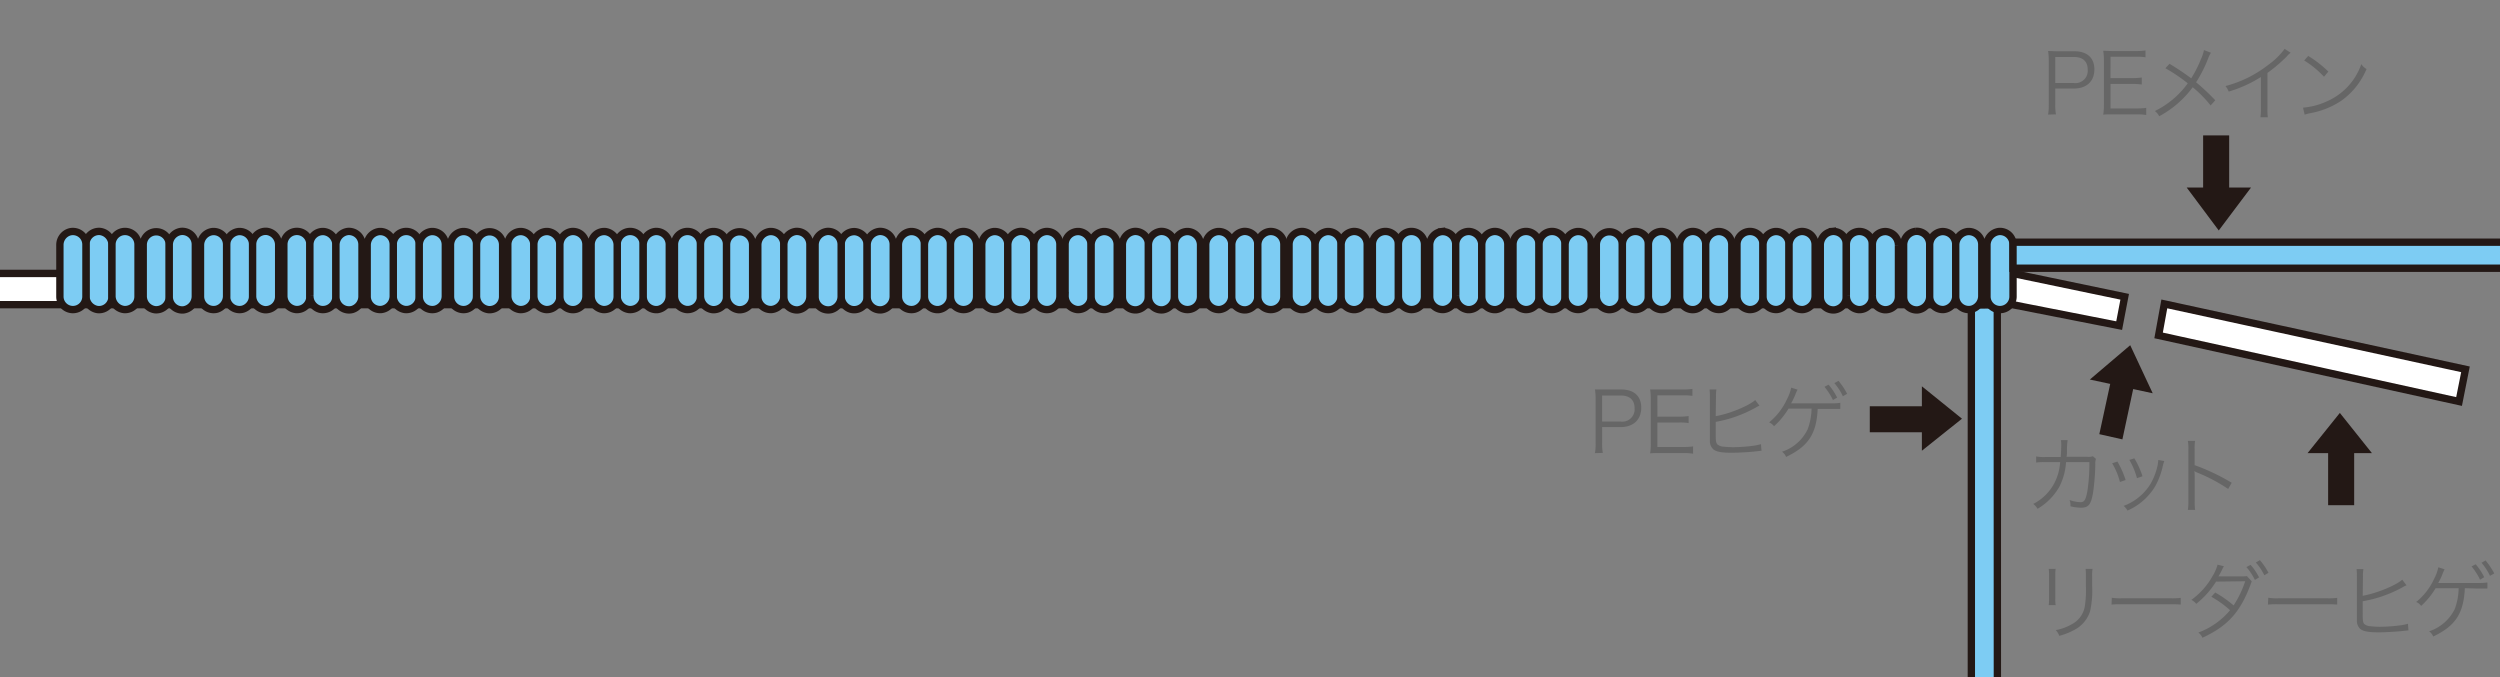 <svg xmlns="http://www.w3.org/2000/svg" viewBox="0 0 480 130"><rect x="0" y="0" width="480" height="130" fill="#808080" stroke="none"/><defs><clipPath id="clip-path"><path fill="none" d="M0 0h480v130H0z"/></clipPath><style>.cls-3{fill:#7dccf3;stroke:#231815;stroke-width:1.41px}.cls-5{fill:#231815}.cls-6{fill:#666}</style></defs><g clip-path="url(#clip-path)" id="コメント"><path class="cls-3" d="M383.5 143.5l-.02-85-4.98.03v84.97h5z"/><path d="M-30.5 58.5h416.94l20.44 4.02 1.06-5.54-21.5-4.48H-30.5v6zm444.95 5.9l57.69 12.69 1.23-6.18-57.82-12.56-1.1 6.05z" fill="#fff" stroke="#231815" stroke-width="1.41"/><path class="cls-3" d="M333.5 46.94v9.81a2.63 2.63 0 002.28 2.68 2.49 2.49 0 002.72-2.49v-10a2.5 2.5 0 00-5 0z"/><path class="cls-3" d="M340.78 44.46a2.62 2.62 0 00-2.28 2.67v9.8a2.5 2.5 0 002.75 2.49 2.62 2.62 0 002.25-2.67v-9.81a2.5 2.5 0 00-2.72-2.48z"/><path class="cls-3" d="M345.8 44.45a2.62 2.62 0 00-2.3 2.67v9.82a2.5 2.5 0 002.75 2.49 2.63 2.63 0 002.25-2.67v-9.82a2.51 2.51 0 00-2.7-2.49zm6.01-.01a2.62 2.62 0 00-2.31 2.67V57a2.51 2.51 0 002.74 2.5 2.62 2.62 0 002.26-2.67v-9.9a2.5 2.5 0 00-2.69-2.49z"/><path class="cls-3" d="M354.5 46.94v9.83a2.63 2.63 0 002.3 2.67 2.49 2.49 0 002.7-2.5v-10a2.5 2.5 0 10-5 0z"/><path class="cls-3" d="M359.5 47v9.8a2.61 2.61 0 002.25 2.66 2.5 2.5 0 002.75-2.48v-9.83a2.63 2.63 0 00-2.28-2.68A2.49 2.49 0 00359.5 47zm8.29-2.58a2.62 2.62 0 00-2.29 2.67V57a2.5 2.5 0 002.73 2.5 2.62 2.62 0 002.27-2.67v-9.91a2.51 2.51 0 00-2.71-2.5z"/><path class="cls-3" d="M372.78 44.47a2.62 2.62 0 00-2.28 2.68v9.78a2.51 2.51 0 002.76 2.49 2.62 2.62 0 002.24-2.66V47a2.49 2.49 0 00-2.72-2.53zm-82.28 2.47v9.82a2.61 2.61 0 002.29 2.67 2.49 2.49 0 002.71-2.49v-10a2.5 2.5 0 00-5 0z"/><path class="cls-3" d="M295.5 46.94v9.81a2.63 2.63 0 002.28 2.68 2.49 2.49 0 002.72-2.49v-10a2.5 2.5 0 00-5 0z"/><path class="cls-3" d="M302.8 44.46a2.61 2.61 0 00-2.3 2.66v9.81a2.49 2.49 0 002.74 2.49 2.62 2.62 0 002.26-2.67v-9.81a2.49 2.49 0 00-2.7-2.48zm3.7 2.47v9.86a2.62 2.62 0 002.31 2.66A2.5 2.5 0 00311.5 57V47a2.5 2.5 0 00-5 0z"/><path class="cls-3" d="M311.5 46.94v10a2.49 2.49 0 002.68 2.5 2.59 2.59 0 002.32-2.65v-9.85a2.5 2.5 0 10-5 0z"/><path class="cls-3" d="M316.5 46.94v9.82a2.62 2.62 0 002.26 2.67 2.5 2.5 0 002.74-2.49v-9.82a2.62 2.62 0 00-2.27-2.67 2.51 2.51 0 00-2.73 2.49zm8.3-2.49a2.62 2.62 0 00-2.3 2.66v9.83a2.5 2.5 0 003.13 2.43 2.61 2.61 0 001.87-2.58v-9.85a2.49 2.49 0 00-2.7-2.49z"/><path class="cls-3" d="M329.78 44.46a2.63 2.63 0 00-2.28 2.67v9.8a2.51 2.51 0 003.14 2.42 2.62 2.62 0 001.86-2.58V47a2.51 2.51 0 00-2.72-2.54zm-82.28 2.48v9.81a2.65 2.65 0 002.28 2.69 2.49 2.49 0 002.72-2.5V47.1a2.6 2.6 0 00-2.27-2.65 2.51 2.51 0 00-2.73 2.49z"/><path class="cls-3" d="M254.8 44.46a2.63 2.63 0 00-2.3 2.67v9.8a2.51 2.51 0 003.14 2.42 2.62 2.62 0 001.86-2.58V47a2.51 2.51 0 00-2.7-2.54z"/><path class="cls-3" d="M259.79 44.45a2.61 2.61 0 00-2.29 2.67v9.82a2.5 2.5 0 002.73 2.5 2.62 2.62 0 002.27-2.67v-9.84a2.5 2.5 0 00-2.71-2.48zm3.71 2.49v9.82a2.63 2.63 0 002.29 2.68 2.49 2.49 0 002.71-2.5v-10a2.5 2.5 0 10-5 0z"/><path class="cls-3" d="M268.5 46.94v9.82a2.62 2.62 0 002.29 2.67 2.49 2.49 0 002.71-2.49v-10a2.5 2.5 0 10-5 0zm8.27-2.47a2.62 2.62 0 00-2.27 2.67v9.79a2.5 2.5 0 002.75 2.49 2.62 2.62 0 002.25-2.67V47a2.5 2.5 0 00-2.73-2.53z"/><path class="cls-3" d="M279.5 46.94v9.83a2.63 2.63 0 002.26 2.67 2.51 2.51 0 002.74-2.5v-9.83a2.61 2.61 0 00-2.29-2.66 2.5 2.5 0 00-2.71 2.49z"/><path class="cls-3" d="M286.78 44.45a2.62 2.62 0 00-2.28 2.67v9.82a2.51 2.51 0 002.74 2.5 2.63 2.63 0 002.26-2.67v-9.84a2.5 2.5 0 00-2.72-2.48zm-82.28 2.49v9.81a2.64 2.64 0 002.27 2.68 2.5 2.5 0 002.73-2.5v-9.82a2.61 2.61 0 00-2.29-2.65 2.5 2.5 0 00-2.71 2.48z"/><path class="cls-3" d="M211.8 44.46a2.61 2.61 0 00-2.3 2.66v9.81a2.49 2.49 0 002.74 2.49 2.62 2.62 0 002.26-2.67v-9.81a2.5 2.5 0 00-2.7-2.48zm5.98-.02a2.62 2.62 0 00-2.28 2.67V57a2.5 2.5 0 002.73 2.49 2.61 2.61 0 002.27-2.66v-9.9a2.51 2.51 0 00-2.72-2.49z"/><path class="cls-3" d="M222.8 44.44a2.64 2.64 0 00-2.3 2.69V57a2.51 2.51 0 002.76 2.49 2.61 2.61 0 002.24-2.65v-9.91a2.49 2.49 0 00-2.7-2.49z"/><path class="cls-3" d="M225.5 46.94v10a2.5 2.5 0 105 0v-9.83a2.59 2.59 0 00-2.31-2.65 2.5 2.5 0 00-2.69 2.48zm8.29-2.48a2.61 2.61 0 00-2.29 2.66v9.82a2.5 2.5 0 002.73 2.49 2.64 2.64 0 002.27-2.68v-9.81a2.5 2.5 0 00-2.71-2.48z"/><path class="cls-3" d="M238.78 44.44a2.63 2.63 0 00-2.28 2.67V57a2.5 2.5 0 002.74 2.49 2.61 2.61 0 002.26-2.67v-9.89a2.51 2.51 0 00-2.72-2.49z"/><path class="cls-3" d="M243.39 44.52a2.6 2.6 0 00-1.89 2.58v9.84a2.5 2.5 0 005 0v-10a2.5 2.5 0 00-3.11-2.42zM161.5 47v9.78a2.64 2.64 0 001.87 2.6 2.5 2.5 0 003.13-2.42v-9.83a2.6 2.6 0 00-2.28-2.65A2.5 2.5 0 00161.5 47z"/><path class="cls-3" d="M168.79 44.44a2.62 2.62 0 00-2.29 2.67V57a2.5 2.5 0 002.74 2.49 2.62 2.62 0 002.26-2.67v-9.89a2.5 2.5 0 00-2.71-2.49zm6 .02a2.61 2.61 0 00-2.29 2.66v9.82a2.5 2.5 0 003.13 2.42 2.62 2.62 0 001.87-2.59v-9.83a2.5 2.5 0 00-2.71-2.48z"/><path class="cls-3" d="M179.8 44.45a2.62 2.62 0 00-2.3 2.67v9.82a2.51 2.51 0 002.74 2.5 2.61 2.61 0 002.26-2.66v-9.84a2.49 2.49 0 00-2.7-2.49z"/><path class="cls-3" d="M182.5 46.94v10a2.5 2.5 0 105 0V47.1a2.6 2.6 0 00-2.31-2.65 2.5 2.5 0 00-2.69 2.49zm8.27-2.48a2.62 2.62 0 00-2.27 2.67v9.8a2.5 2.5 0 002.74 2.49 2.64 2.64 0 002.26-2.68V47a2.52 2.52 0 00-2.73-2.54z"/><path class="cls-3" d="M195.8 44.44a2.62 2.62 0 00-2.3 2.67V57a2.5 2.5 0 002.74 2.49 2.61 2.61 0 002.26-2.67v-9.89a2.51 2.51 0 00-2.7-2.49z"/><path class="cls-3" d="M200.79 44.45a2.61 2.61 0 00-2.29 2.66v9.83a2.51 2.51 0 003.14 2.42 2.62 2.62 0 001.86-2.58v-9.84a2.5 2.5 0 00-2.71-2.49zm-82.29 2.49v9.82a2.62 2.62 0 002.29 2.67 2.49 2.49 0 002.71-2.49v-10a2.5 2.5 0 00-5 0z"/><path class="cls-3" d="M125.78 44.45a2.62 2.62 0 00-2.28 2.67v9.82a2.52 2.52 0 002.75 2.5 2.63 2.63 0 002.25-2.67v-9.83a2.5 2.5 0 00-2.72-2.49zm3.72 2.49v9.82a2.62 2.62 0 002.3 2.67 2.49 2.49 0 002.7-2.49v-10a2.5 2.5 0 00-5 0z"/><path class="cls-3" d="M134.5 46.93v9.84a2.64 2.64 0 002.3 2.68 2.49 2.49 0 002.7-2.5v-10a2.5 2.5 0 10-5 0z"/><path class="cls-3" d="M139.5 47v9.79a2.62 2.62 0 002.28 2.67 2.48 2.48 0 002.72-2.48V47a2.5 2.5 0 00-5 0zm8.26-2.54a2.62 2.62 0 00-2.26 2.66v9.81a2.49 2.49 0 002.74 2.49 2.62 2.62 0 002.26-2.67v-9.81a2.51 2.51 0 00-2.74-2.48z"/><path class="cls-3" d="M152.78 44.44a2.62 2.62 0 00-2.28 2.67V57a2.51 2.51 0 002.73 2.5 2.63 2.63 0 002.27-2.67v-9.9a2.51 2.51 0 00-2.72-2.49zm6.02 0a2.62 2.62 0 00-2.3 2.67V57a2.51 2.51 0 003.13 2.43 2.62 2.62 0 001.87-2.58v-9.92a2.5 2.5 0 00-2.7-2.49zm-83.3 2.5v9.82a2.62 2.62 0 002.29 2.67 2.5 2.5 0 002.71-2.49v-10a2.5 2.5 0 00-5 0z"/><path class="cls-3" d="M82.79 44.46a2.61 2.61 0 00-2.29 2.66v9.82a2.5 2.5 0 003.13 2.42 2.62 2.62 0 001.87-2.59v-9.83a2.5 2.5 0 00-2.71-2.48zm6.01 0a2.61 2.61 0 00-2.3 2.66v9.81a2.5 2.5 0 003.13 2.43 2.62 2.62 0 001.87-2.59v-9.83a2.49 2.49 0 00-2.7-2.48z"/><path class="cls-3" d="M91.5 46.93v9.85a2.62 2.62 0 002.29 2.67A2.5 2.5 0 0096.5 57V47a2.5 2.5 0 10-5 0zm6 .01v9.81a2.64 2.64 0 002.27 2.68 2.5 2.5 0 002.73-2.5v-9.82a2.6 2.6 0 00-2.3-2.65 2.5 2.5 0 00-2.7 2.48z"/><path class="cls-3" d="M102.5 46.94v9.81a2.64 2.64 0 002.26 2.68 2.5 2.5 0 002.74-2.49v-9.82a2.62 2.62 0 00-2.27-2.66 2.51 2.51 0 00-2.73 2.48z"/><path class="cls-3" d="M109.79 44.45a2.61 2.61 0 00-2.29 2.66v9.83a2.5 2.5 0 003.13 2.43 2.61 2.61 0 001.87-2.58v-9.85a2.5 2.5 0 00-2.71-2.49zm3.71 2.49v9.82a2.64 2.64 0 002.26 2.67 2.51 2.51 0 002.74-2.49v-9.81a2.62 2.62 0 00-2.27-2.67 2.51 2.51 0 00-2.73 2.48zm-67.7-2.48a2.61 2.61 0 00-2.3 2.66v9.81a2.5 2.5 0 003.13 2.43 2.62 2.62 0 001.87-2.59v-9.83a2.5 2.5 0 00-2.7-2.48z"/><path class="cls-3" d="M48.5 46.92v9.86a2.64 2.64 0 002.29 2.68A2.49 2.49 0 0053.5 57v-9.92a2.61 2.61 0 00-2.27-2.66 2.52 2.52 0 00-2.73 2.5zm6 .02v9.81a2.64 2.64 0 002.3 2.68 2.49 2.49 0 002.7-2.5v-10a2.5 2.5 0 00-5 0z"/><path class="cls-3" d="M59.5 46.94v9.83a2.62 2.62 0 001.87 2.59 2.5 2.5 0 003.13-2.42v-9.82a2.61 2.61 0 00-2.28-2.66 2.5 2.5 0 00-2.72 2.48z"/><path class="cls-3" d="M66.8 44.44a2.62 2.62 0 00-2.3 2.67V57a2.51 2.51 0 003.15 2.42 2.62 2.62 0 001.85-2.58v-9.91a2.51 2.51 0 00-2.7-2.49zm5.98.02a2.63 2.63 0 00-2.28 2.68v9.79a2.5 2.5 0 002.76 2.49 2.61 2.61 0 002.24-2.66v-9.82a2.5 2.5 0 00-2.72-2.48zM16.5 46.93v9.83a2.64 2.64 0 002.26 2.68A2.49 2.49 0 0021.5 57v-9.9a2.61 2.61 0 00-2.28-2.66 2.51 2.51 0 00-2.72 2.49z"/><path class="cls-3" d="M21.5 46.94v9.82a2.62 2.62 0 002.29 2.67 2.49 2.49 0 002.71-2.49v-10a2.5 2.5 0 10-5 0zm6 .06v9.81a2.62 2.62 0 002.26 2.66 2.51 2.51 0 002.74-2.49V47a2.5 2.5 0 00-5 0z"/><path class="cls-3" d="M34.79 44.43a2.61 2.61 0 00-2.29 2.66V57a2.5 2.5 0 002.74 2.5 2.64 2.64 0 002.26-2.68v-9.9a2.5 2.5 0 00-2.71-2.49zm6 .03a2.62 2.62 0 00-2.29 2.67v9.81a2.51 2.51 0 003.14 2.42 2.62 2.62 0 001.86-2.58v-9.84a2.49 2.49 0 00-2.71-2.48zm-27.4.06a2.6 2.6 0 00-1.89 2.58v9.84a2.5 2.5 0 005 0v-10a2.5 2.5 0 00-3.11-2.42zm364.4-.06a2.61 2.61 0 00-2.29 2.66v9.82a2.5 2.5 0 003.15 2.41 2.64 2.64 0 001.85-2.59v-9.82a2.5 2.5 0 00-2.71-2.48zm5.98-.01a2.63 2.63 0 00-2.27 2.68v9.81a2.5 2.5 0 105 0v-10a2.5 2.5 0 00-2.73-2.49z"/><path class="cls-3" d="M597.46 51.5H386.5v-5h211l-.04 5z"/><path class="cls-5" d="M359 78v5h10v3.54l7.7-6.15-7.7-6.22V78z"/><path class="cls-6" d="M306.23 87a9.49 9.49 0 00.13-1.79V76.6a11.3 11.3 0 00-.13-1.82h5.03c2.46 0 3.86 1.26 3.86 3.49S313.68 82 311.18 82h-3.57v3.15a9.39 9.39 0 00.13 1.81zm4.95-6.06a2.36 2.36 0 002.66-2.55c0-1.6-.93-2.45-2.66-2.45h-3.57v5zm13.89 6.17a10.41 10.41 0 00-1.8-.12h-4.69c-.76 0-1.21 0-1.76.05a10.62 10.62 0 00.13-1.9V76.6a11.3 11.3 0 00-.13-1.82h6.33a11.92 11.92 0 001.79-.11v1.34a11.25 11.25 0 00-1.79-.11h-4.93V80h4.21a12.5 12.5 0 001.79-.12v1.35a10.84 10.84 0 00-1.79-.11h-4.21v4.7h5.07a11.87 11.87 0 001.78-.11zm4.35-7.21c2.69-.46 6.37-2 7.58-3.09l.82 1.08a4.44 4.44 0 00-.69.35 24.51 24.51 0 01-7.71 2.76v2.3a.23.23 0 010 .09v.19c0 1.12.07 1.49.34 1.76a2 2 0 001.21.42 17.7 17.7 0 001.89.1 31.73 31.73 0 003.67-.26 11 11 0 001.58-.32l.1 1.26-1.51.17c-1 .11-3.13.22-4.24.22-1.89 0-2.94-.19-3.5-.66a2.09 2.09 0 01-.66-1.53v-8.63a11.2 11.2 0 00-.06-1.33h1.31a6.91 6.91 0 00-.08 1.34zM349 78.45c-.22 4.85-1.78 7.23-6.07 9.28a2.33 2.33 0 00-.78-1 8.35 8.35 0 004.91-4.28 11.89 11.89 0 00.76-4h-4.42a14.91 14.91 0 01-2.79 3.39 2.27 2.27 0 00-.94-.75 12.29 12.29 0 003.42-4.42 8.25 8.25 0 00.82-2.24l1.22.38a7.64 7.64 0 00-.4.88 11.86 11.86 0 01-.84 1.75h7.45a12.85 12.85 0 002-.09v1.16H349zm2.08-4.6a12.44 12.44 0 011.65 2.48l-.8.48a12.39 12.39 0 00-1.63-2.54zm1.91-.73a13.84 13.84 0 011.66 2.49l-.82.47a10.8 10.8 0 00-1.63-2.52z"/><path class="cls-5" d="M403.07 83.36l4.43 1 2.07-9.66 3.75.81-4.32-9.23-7.75 6.59 3.91.84z"/><path class="cls-6" d="M395.66 87.74c.06-.82.1-1.7.1-2.41a4.15 4.15 0 00-.07-.83h1.3a11.85 11.85 0 00-.13 2.07c0 .5 0 .69-.08 1.14h4a2.71 2.71 0 001.06-.11l.59.51a2.37 2.37 0 00-.13 1 43.52 43.52 0 01-.45 5.6c-.4 2.2-.88 2.77-2.32 2.77a9.21 9.21 0 01-2-.27V97a2.54 2.54 0 00-.18-1 6.78 6.78 0 002.07.42c.78 0 1-.39 1.34-2a34.72 34.72 0 00.4-5.69h-4.48a12.14 12.14 0 01-1.28 4.72 11.57 11.57 0 01-4.19 4.24 3.37 3.37 0 00-.82-.94 9.4 9.4 0 004.16-4.21 10.36 10.36 0 001-3.81h-2.91a9.74 9.74 0 00-1.7.08v-1.17a8.53 8.53 0 001.73.11zm10.88.88a17.25 17.25 0 011.58 3.55l-1.09.37a13.23 13.23 0 00-1.5-3.59zm9-.1a9.06 9.06 0 00-.36 1.3 14.33 14.33 0 01-1.4 3.58 11.65 11.65 0 01-5.3 4.63 3.29 3.29 0 00-.74-.9 10.21 10.21 0 005.1-4.13 11.9 11.9 0 001.37-3.44 6.65 6.65 0 00.17-1.09v-.16zM409.8 88a16.21 16.21 0 011.56 3.44l-1.06.37a14 14 0 00-1.47-3.51zm10.27 9.9a9.56 9.56 0 00.1-1.68v-9.94a8.76 8.76 0 00-.1-1.63h1.38a10.43 10.43 0 00-.08 1.66v3a40.65 40.65 0 017.12 3.38l-.68 1.19a32.7 32.7 0 00-6-3.17 1.58 1.58 0 01-.49-.28 6.7 6.7 0 01.06 1v4.77a11.46 11.46 0 00.08 1.7z"/><path class="cls-5" d="M447 97h5V87h3.41l-6.16-7.72-6.2 7.72H447z"/><path class="cls-6" d="M394.68 109.22a8.51 8.51 0 00-.06 1.32v4.31a8.42 8.42 0 00.06 1.33h-1.33a9.33 9.33 0 00.07-1.35v-4.27a8.83 8.83 0 00-.07-1.34zm7.09 0a7.39 7.39 0 00-.08 1.39v1.89a18 18 0 01-.4 4.88 6.07 6.07 0 01-3 3.55 12.42 12.42 0 01-2.91 1.15 3.13 3.13 0 00-.67-1.1 9.29 9.29 0 003-1.09 4.78 4.78 0 002.56-3.38 20.41 20.41 0 00.22-4.08v-1.81a8.69 8.69 0 00-.06-1.4zm3.69 5.55a11.3 11.3 0 002 .1h9.3a13.33 13.33 0 001.94-.08v1.29a18.24 18.24 0 00-2-.06h-9.28a17.43 17.43 0 00-2 .06zm21.54-6.05a4.18 4.18 0 00-.24.4l-.32.67c-.16.31-.33.61-.49.88a4.08 4.08 0 01.59 0h3.86a7.31 7.31 0 001-.06l.93 1a1.39 1.39 0 01-.08.23l-.08.22-.08.24c-2 5.3-4.4 7.91-9.22 10.15a2.69 2.69 0 00-.78-1 14.47 14.47 0 006.08-4.29 20.23 20.23 0 00-3.59-2.58l.74-.82a22.67 22.67 0 013.54 2.48 20.31 20.31 0 002.22-4.64l-5.6.07a16.61 16.61 0 01-3.81 4.27 2.75 2.75 0 00-.93-.77 14 14 0 004.08-4.58 8.23 8.23 0 00.95-2.17zm5.11-.27a11 11 0 011.63 2.41l-.8.48a11.3 11.3 0 00-1.63-2.46zm1.79-.9a12.42 12.42 0 011.65 2.43l-.8.47a10.87 10.87 0 00-1.63-2.45zm1.6 7.22a11.1 11.1 0 002 .1h9.3a13.24 13.24 0 001.94-.08v1.29a18 18 0 00-2-.06h-9.29a17.22 17.22 0 00-2 .06zm18.14-.38c2.69-.47 6.37-2 7.59-3.09l.82 1.07a5.58 5.58 0 00-.69.35 24.32 24.32 0 01-7.72 2.72v2.34a.46.46 0 010 .1v.19c0 1.12.06 1.49.33 1.76a2 2 0 001.22.41 15.42 15.42 0 001.89.1 31.72 31.72 0 003.66-.26 9.93 9.93 0 001.59-.32l.09 1.27-1.5.16c-1 .11-3.14.22-4.24.22-1.89 0-2.95-.19-3.51-.65a2.15 2.15 0 01-.65-1.54v-8.63a9.48 9.48 0 00-.06-1.33h1.31a7.88 7.88 0 00-.08 1.35zm19.61-1.46c-.23 4.85-1.78 7.23-6.07 9.28a2.35 2.35 0 00-.79-1 8.39 8.39 0 004.92-4.27 12 12 0 00.75-4h-4.42a14.88 14.88 0 01-2.78 3.39 2.32 2.32 0 00-.95-.75 12.22 12.22 0 003.43-4.42 8 8 0 00.81-2.24l1.22.39a6.88 6.88 0 00-.4.88 12 12 0 01-.83 1.74h7.44a12.78 12.78 0 002-.09V113h-1.98zm2.08-4.59a11.84 11.84 0 011.64 2.48l-.8.48a12.33 12.33 0 00-1.63-2.55zm1.9-.74a14.92 14.92 0 011.67 2.5l-.82.46a11.43 11.43 0 00-1.63-2.51z"/><path class="cls-5" d="M428 26h-5v10h-3.16l6.16 8.25 6.2-8.25H428z"/><path class="cls-6" d="M393.23 22a9.49 9.49 0 00.13-1.79v-8.6a11.3 11.3 0 00-.13-1.82c.58 0 1 .05 1.76.05h3.27c2.46 0 3.86 1.26 3.86 3.49S400.68 17 398.18 17h-3.57v3.15a9.39 9.39 0 00.13 1.81zm4.95-6.06a2.36 2.36 0 002.66-2.55c0-1.6-.93-2.45-2.66-2.45h-3.57v5zm13.89 6.14a10.41 10.41 0 00-1.8-.12h-4.69c-.76 0-1.21 0-1.76.05a10.62 10.62 0 00.13-1.9v-8.54a11.3 11.3 0 00-.13-1.82c.56 0 1 .05 1.76.05h4.57a11.92 11.92 0 001.79-.11V11a11.25 11.25 0 00-1.79-.11h-4.93V15h4.21a12.5 12.5 0 001.79-.12v1.35a10.84 10.84 0 00-1.79-.11h-4.21v4.7h5.07a11.87 11.87 0 001.78-.11zm12.43-11.95a4.83 4.83 0 00-.5 1 25.54 25.54 0 01-2.35 4.67 41 41 0 013.68 3.45l-.89 1a23.22 23.22 0 00-3.44-3.5 19.25 19.25 0 01-6.44 5.57 2.7 2.7 0 00-.83-1 17 17 0 006.32-5.32 31 31 0 00-4.3-2.9l.8-.85a48.81 48.81 0 014.16 2.79 22.47 22.47 0 001.89-3.73 7 7 0 00.56-1.7zm15.3 0a3.48 3.48 0 00-.71.68 28.94 28.94 0 01-3.74 3.19v6.82a10 10 0 00.08 1.7H434a8.56 8.56 0 00.09-1.67v-6.06a24.94 24.94 0 01-6.18 2.8 3.62 3.62 0 00-.62-1.07 22.55 22.55 0 008.31-4.14 13.58 13.58 0 003.05-3zm2.38 10.54a13.86 13.86 0 004.65-1.24 12.1 12.1 0 006.54-7.12 3.13 3.13 0 001 .95 14.09 14.09 0 01-4.88 6.11 16 16 0 01-6 2.38 9 9 0 00-1 .26zm1-9.93a21.23 21.23 0 013.86 3l-.83 1a18.2 18.2 0 00-3.81-3.13z"/></g></svg>